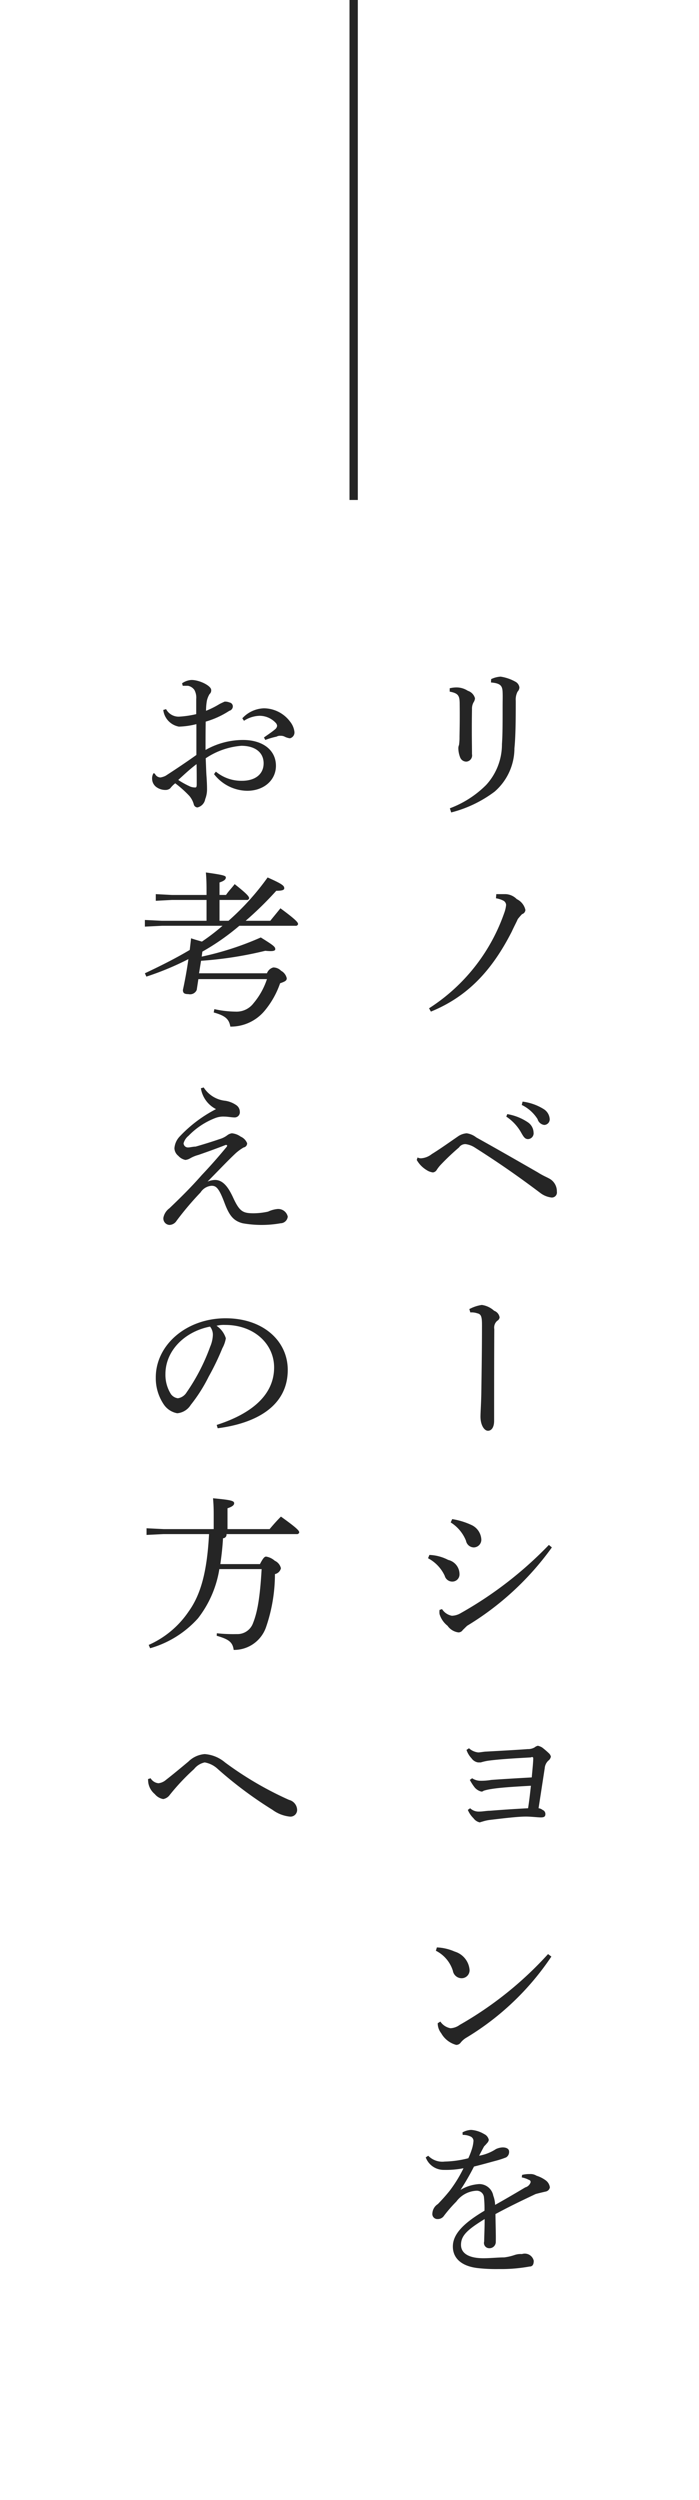 <svg id="menu_label02_pc.svg" xmlns="http://www.w3.org/2000/svg" width="84" height="300" viewBox="0 0 84 300">
  <defs>
    <style>
      .cls-1 {
        fill: #fff;
      }

      .cls-2, .cls-3 {
        fill: #252525;
      }

      .cls-2 {
        fill-rule: evenodd;
      }
    </style>
  </defs>
  <rect id="長方形_25" data-name="長方形 25" class="cls-1" width="84" height="300"/>
  <path id="リノベーションを_お考えの方へ" data-name="リノベーションを お考えの方へ" class="cls-2" d="M1084.04,11796c1.06,0.2,1.2.5,1.2,1.5,0.02,1.7,0,2.8-.02,3.9a6.315,6.315,0,0,1-.06,1,0.953,0.953,0,0,0-.08.4,3.059,3.059,0,0,0,.22,1.1,0.791,0.791,0,0,0,.76.5,0.75,0.75,0,0,0,.66-0.9c0-.8-0.02-1.7-0.02-2.8,0-.7,0-1.4.02-2.6a1.573,1.573,0,0,1,.18-0.8,1.016,1.016,0,0,0,.18-0.5,1.291,1.291,0,0,0-.86-0.9,2.5,2.5,0,0,0-1.2-.4,3.205,3.205,0,0,0-.98.1v0.4Zm0.18,14.5a14.752,14.752,0,0,0,5.22-2.5,6.9,6.9,0,0,0,2.38-5.2c0.14-1.4.16-3.3,0.16-5.7a2.05,2.05,0,0,1,.22-1.1,0.784,0.784,0,0,0,.22-0.5,0.911,0.911,0,0,0-.5-0.7,5.225,5.225,0,0,0-1.76-.6,3.011,3.011,0,0,0-1.14.3l-0.02.4c1.16,0.1,1.38.4,1.4,1.2,0.02,0.5,0,.9,0,1.8,0,1.9,0,3.3-.08,4.4a7.206,7.206,0,0,1-1.9,4.9,12.165,12.165,0,0,1-4.36,2.8Zm5.38,10.3a2.924,2.924,0,0,1,.92.3,0.625,0.625,0,0,1,.3.5,3.9,3.9,0,0,1-.24,1,22.293,22.293,0,0,1-9.02,11.4l0.22,0.4c4.4-1.8,7.32-4.9,9.72-9.6,0.32-.7.5-1,0.72-1.5a6.953,6.953,0,0,1,.52-0.6,0.56,0.56,0,0,0,.4-0.5,1.906,1.906,0,0,0-1.04-1.3,1.985,1.985,0,0,0-1.34-.6h-1.12Zm-9.52,31.4a3.336,3.336,0,0,0,1.16,1.2,1.844,1.844,0,0,0,.78.3,0.62,0.62,0,0,0,.46-0.3,4.205,4.205,0,0,1,.56-0.7,28.515,28.515,0,0,1,2.12-2,0.915,0.915,0,0,1,.78-0.4,2.679,2.679,0,0,1,1.1.4c2.68,1.7,5.02,3.3,7.94,5.5a2.739,2.739,0,0,0,1.22.5,0.608,0.608,0,0,0,.72-0.7,1.73,1.73,0,0,0-.8-1.5c-0.32-.2-0.86-0.4-1.48-0.8-2.44-1.4-4.88-2.8-7.4-4.2a2.415,2.415,0,0,0-1.16-.5,2.111,2.111,0,0,0-1.08.4c-1.02.7-2.14,1.5-3.12,2.1a2.3,2.3,0,0,1-1.24.5,0.8,0.8,0,0,1-.46-0.1Zm10.76-5.2a5.59,5.59,0,0,1,1.72,1.8c0.34,0.6.5,0.9,0.9,0.9a0.7,0.7,0,0,0,.66-0.8,1.537,1.537,0,0,0-.66-1.2,6.257,6.257,0,0,0-2.5-1Zm1.86-1.4a4.63,4.63,0,0,1,1.9,1.7,0.958,0.958,0,0,0,.8.7,0.675,0.675,0,0,0,.66-0.7,1.521,1.521,0,0,0-.72-1.2,6.266,6.266,0,0,0-2.54-.9Zm-6.18,24.9a2.1,2.1,0,0,1,.82.1c0.48,0.1.58,0.4,0.58,1.4,0,2.8-.04,5.4-0.08,8.2-0.02,1.2-.1,2.3-0.1,2.8,0,1,.44,1.7.9,1.7,0.42,0,.74-0.4.74-1.2,0-4.1,0-7.5.02-11a1.07,1.07,0,0,1,.36-1,0.554,0.554,0,0,0,.28-0.4,1,1,0,0,0-.66-0.8,2.75,2.75,0,0,0-1.48-.7,4.557,4.557,0,0,0-1.5.5Zm-2.36,25.2a4.613,4.613,0,0,1,1.84,2.2,0.972,0.972,0,0,0,.94.8,0.923,0.923,0,0,0,.9-1,2.033,2.033,0,0,0-1.2-1.7,8.78,8.78,0,0,0-2.3-.7Zm11.8,2.7a46.024,46.024,0,0,1-10.62,8.2,2.182,2.182,0,0,1-1.04.3,1.8,1.8,0,0,1-1.18-.8l-0.3.1a2.044,2.044,0,0,0,0,.5,2.8,2.8,0,0,0,.96,1.4,1.882,1.882,0,0,0,1.32.8,0.627,0.627,0,0,0,.52-0.3c0.12-.1.3-0.3,0.52-0.5a34.529,34.529,0,0,0,10.18-9.4Zm-14.52,1.6a4.535,4.535,0,0,1,2,2.1,0.94,0.94,0,0,0,.88.7,0.861,0.861,0,0,0,.9-0.9,1.756,1.756,0,0,0-1.36-1.7,5.3,5.3,0,0,0-2.26-.6Zm4.78,30.2a2.964,2.964,0,0,0,.68,1,1.271,1.271,0,0,0,.76.5,3.12,3.12,0,0,1,.32-0.1,4.821,4.821,0,0,1,.9-0.2c1.68-.2,3.36-0.4,4.32-0.4,0.62,0,1.44.1,1.8,0.1,0.38,0,.54-0.1.54-0.4a0.525,0.525,0,0,0-.34-0.5,0.919,0.919,0,0,0-.48-0.2c0.28-1.8.54-3.5,0.74-4.8a1.4,1.4,0,0,1,.42-0.9,0.792,0.792,0,0,0,.32-0.5,0.8,0.8,0,0,0-.24-0.4,9.944,9.944,0,0,0-.82-0.7,1.926,1.926,0,0,0-.5-0.2,0.929,0.929,0,0,0-.4.2,1.575,1.575,0,0,1-.82.2c-1.3.1-3.2,0.2-4.98,0.3-0.28,0-.7.1-0.98,0.1a1.927,1.927,0,0,1-1.1-.5l-0.3.2a2.675,2.675,0,0,0,.6,1,1.181,1.181,0,0,0,.78.5h0.34a6.24,6.24,0,0,1,.86-0.2c1.46-.2,3.4-0.3,5.14-0.4,0.24-.1.3,0,0.3,0.1,0,0.4-.06,1-0.18,2.3-1.76.1-3.52,0.2-4.86,0.3a7.092,7.092,0,0,1-1.38.1,1.779,1.779,0,0,1-.92-0.3l-0.28.2a5.954,5.954,0,0,0,.58.9,1.527,1.527,0,0,0,.8.5,0.369,0.369,0,0,0,.28-0.1,5.972,5.972,0,0,1,.88-0.2c1.18-.2,3.08-0.3,4.8-0.4-0.12,1.1-.2,1.8-0.34,2.7-1.94.1-3.28,0.2-4.58,0.3-0.42,0-.86.1-1.32,0.1a1.473,1.473,0,0,1-1.06-.4Zm-3.84,16.9a4.044,4.044,0,0,1,2.04,2.4,1.073,1.073,0,0,0,1.04.9,0.957,0.957,0,0,0,.96-1.1,2.514,2.514,0,0,0-1.78-2.1,5.912,5.912,0,0,0-2.14-.5Zm13.48,0.4a43.159,43.159,0,0,1-10.62,8.5,2.053,2.053,0,0,1-1.1.4,1.867,1.867,0,0,1-1.22-.8l-0.32.2a1.95,1.95,0,0,0,.42,1.2,2.96,2.96,0,0,0,1.8,1.4,0.668,0.668,0,0,0,.56-0.3,2.532,2.532,0,0,1,.72-0.6,32.4,32.4,0,0,0,10.16-9.7Zm-3.16,26.8a3.115,3.115,0,0,1,.86.3,0.251,0.251,0,0,1,.2.3,0.937,0.937,0,0,1-.64.6c-0.84.5-2.02,1.2-3.62,2.1a3.536,3.536,0,0,0-.22-1.1,1.711,1.711,0,0,0-1.68-1.4,4.912,4.912,0,0,0-2.26.7,28.8,28.8,0,0,0,1.62-2.8c1.2-.3,1.88-0.5,2.64-0.7a10.945,10.945,0,0,0,1.22-.4,0.755,0.755,0,0,0,.36-0.7c0-.3-0.28-0.5-0.78-0.5a2.144,2.144,0,0,0-.8.2,5.478,5.478,0,0,1-2.02.8c0.2-.4.42-0.8,0.58-1.1,0.08-.1.2-0.2,0.36-0.4a0.72,0.72,0,0,0,.22-0.4,0.985,0.985,0,0,0-.56-0.7,3.529,3.529,0,0,0-1.56-.5,2.31,2.31,0,0,0-1.04.3l0.02,0.3a2.153,2.153,0,0,1,.96.2,0.591,0.591,0,0,1,.34.5,4.267,4.267,0,0,1-.16.9,9.143,9.143,0,0,1-.46,1.2,12.4,12.4,0,0,1-2.84.4,2.353,2.353,0,0,1-1.98-.7l-0.3.2a2.3,2.3,0,0,0,2.2,1.5,10.871,10.871,0,0,0,2.34-.2,16.074,16.074,0,0,1-1.66,2.7c-0.4.5-.84,1-1.42,1.6a1.412,1.412,0,0,0-.66,1.1,0.607,0.607,0,0,0,.64.7,0.889,0.889,0,0,0,.76-0.4,16.7,16.7,0,0,1,1.48-1.7,3.2,3.2,0,0,1,2.42-1.3,0.863,0.863,0,0,1,.9.8,12.573,12.573,0,0,1,.06,1.6c-2.7,1.6-3.8,2.9-3.8,4.3s1.04,2.4,3.14,2.6a19.594,19.594,0,0,0,2.38.1,19.087,19.087,0,0,0,3.68-.3c0.42,0,.52-0.3.52-0.7a1.106,1.106,0,0,0-1.42-.8,2.206,2.206,0,0,0-.84.1,6.366,6.366,0,0,1-1.28.3c-0.74,0-1.64.1-2.52,0.1-1.76,0-2.68-.6-2.68-1.6,0-1.1.72-1.8,2.84-3.1,0,1-.04,1.8-0.06,2.7a0.63,0.63,0,0,0,.6.8,0.76,0.76,0,0,0,.8-0.8c0.02-.7-0.02-1.8-0.04-3.3,1.86-1,3.14-1.6,4.82-2.4,0.36-.1.78-0.2,1.22-0.3a0.631,0.631,0,0,0,.5-0.5,1.25,1.25,0,0,0-.44-0.8,3.734,3.734,0,0,0-1.16-.6,1.371,1.371,0,0,0-.82-0.2,3.579,3.579,0,0,0-.92.1Zm-30.82-172.5a9.272,9.272,0,0,1,1.36-.4,0.8,0.8,0,0,1,.48-0.1,0.976,0.976,0,0,1,.48.1,1.929,1.929,0,0,0,.64.2,0.716,0.716,0,0,0,.54-0.8,2.417,2.417,0,0,0-.52-1.2,3.965,3.965,0,0,0-3.14-1.6,3.688,3.688,0,0,0-2.6,1.2l0.2,0.3a3.582,3.582,0,0,1,1.88-.6,2.655,2.655,0,0,1,1.98.9,0.634,0.634,0,0,1,.12.3,0.606,0.606,0,0,1-.22.4c-0.34.3-.8,0.6-1.36,1Zm-6.16,4.1a5.116,5.116,0,0,0,3.98,2c2.04,0,3.46-1.3,3.46-3,0-1.9-1.6-3.1-3.96-3.1a9.158,9.158,0,0,0-4.5,1.2c0-1.1,0-2.2.02-3.4a10.526,10.526,0,0,0,2.84-1.3,0.556,0.556,0,0,0,.42-0.5,0.478,0.478,0,0,0-.4-0.5,1.309,1.309,0,0,0-.6-0.1c-0.2.1-.44,0.2-0.62,0.3a10.524,10.524,0,0,1-1.6.8,7.086,7.086,0,0,1,.1-1.2,2.641,2.641,0,0,1,.32-0.8,0.588,0.588,0,0,0,.2-0.5c0-.5-1.4-1.2-2.36-1.2a2.171,2.171,0,0,0-1.14.4l0.08,0.3h0.64a1.227,1.227,0,0,1,.76.5,1.927,1.927,0,0,1,.22,1.1v1.8a12.033,12.033,0,0,1-2.02.3,1.694,1.694,0,0,1-1.6-.9l-0.34.1a2.309,2.309,0,0,0,1.88,2,9.39,9.39,0,0,0,2.1-.3v3.7c-1.12.8-2.46,1.7-3.7,2.5a2.161,2.161,0,0,1-.62.2,0.754,0.754,0,0,1-.64-0.4,0.2,0.2,0,0,0-.2-0.1,1.2,1.2,0,0,0-.16.7,1.242,1.242,0,0,0,.58,1,1.844,1.844,0,0,0,1.02.3,0.866,0.866,0,0,0,.58-0.2,3.394,3.394,0,0,1,.6-0.6,13.4,13.4,0,0,1,1.68,1.5,2.613,2.613,0,0,1,.54,1,0.484,0.484,0,0,0,.44.4,1.231,1.231,0,0,0,.94-1,3.181,3.181,0,0,0,.22-1.2q0-.6-0.06-1.5c-0.04-.5-0.06-1.3-0.1-2.2a8.937,8.937,0,0,1,4.28-1.5c1.66,0,2.68.8,2.68,2.1s-1,2.1-2.6,2.1a4.787,4.787,0,0,1-3.14-1.1Zm-2.1-1.2c0.02,0.8.02,1.7,0.02,2.4,0,0.3-.04.4-0.16,0.4a1.587,1.587,0,0,1-.6-0.1,10.273,10.273,0,0,1-1.46-.8C1052.08,11806,1052.82,11805.3,1053.62,11804.7Zm2.76,18.8v-2.5h3.24a0.275,0.275,0,0,0,.32-0.2c0-.2-0.22-0.5-1.74-1.7-0.38.5-.7,0.8-1.04,1.3h-0.78v-1.5c0.62-.2.76-0.4,0.76-0.6s-0.24-.3-2.4-0.6c0.06,0.7.08,1.2,0.08,2.2v0.5h-4.18l-1.92-.1v0.8l1.92-.1h4.18v2.5h-5.36l-2.05-.1v0.8l2.05-.1h7.28a25.435,25.435,0,0,1-2.48,1.9c-0.3-.1-0.72-0.2-1.3-0.4-0.04.4-.1,0.9-0.16,1.4-1.68,1-3.48,1.9-5.39,2.8l0.18,0.4a34.615,34.615,0,0,0,5.05-2.1c-0.18,1.3-.42,2.6-0.66,3.7,0,0.4.2,0.5,0.66,0.5a0.868,0.868,0,0,0,1-.5l0.2-1.3h8.24a8.716,8.716,0,0,1-1.62,2.9,2.549,2.549,0,0,1-2.16,1,12.123,12.123,0,0,1-2.54-.3l-0.08.4c1.42,0.4,1.84.8,2,1.7a5.291,5.291,0,0,0,4.12-1.9,10.461,10.461,0,0,0,1.86-3.3c0.56-.2.8-0.3,0.8-0.6a1.345,1.345,0,0,0-.68-0.9,1.305,1.305,0,0,0-.94-0.4,1.122,1.122,0,0,0-.76.7h-8.16l0.24-1.5a45.521,45.521,0,0,0,7.72-1.2c0.96,0.1,1.2,0,1.2-.2,0-.3-0.3-0.5-1.74-1.4a36.038,36.038,0,0,1-7.1,2.3l0.08-.6a28.071,28.071,0,0,0,4.44-3.1h6.74a0.275,0.275,0,0,0,.32-0.2c0-.2-0.22-0.5-2.12-1.9-0.48.6-.82,1-1.22,1.5h-2.96a41.531,41.531,0,0,0,3.68-3.6c0.72,0,.96-0.1.96-0.3,0-.3-0.2-0.5-2-1.3a30.693,30.693,0,0,1-4.7,5.2h-1.08Zm-2.24,20.1a3.4,3.4,0,0,0,1.82,2.5,16.132,16.132,0,0,0-4.38,3.3,2.3,2.3,0,0,0-.62,1.4,1.209,1.209,0,0,0,.46.9,1.569,1.569,0,0,0,.86.5,1.436,1.436,0,0,0,.58-0.2,4.048,4.048,0,0,1,.98-0.4c0.86-.3,2-0.7,3.28-1.2,0.08,0,.18,0,0.18.1l-0.04.1c-0.82,1-1.86,2.2-3,3.4-1.32,1.5-2.54,2.7-3.9,4a1.838,1.838,0,0,0-.72,1.1,0.775,0.775,0,0,0,.72.9,1.046,1.046,0,0,0,.86-0.5,36.648,36.648,0,0,1,2.88-3.4,1.728,1.728,0,0,1,1.32-.8c0.52,0,.86.2,1.54,2,0.56,1.5,1.04,2.2,2.2,2.5a13.092,13.092,0,0,0,4.56,0,0.884,0.884,0,0,0,.86-0.8,1.172,1.172,0,0,0-1.34-.9,3.358,3.358,0,0,0-1.02.3,8.3,8.3,0,0,1-1.72.2c-1.34,0-1.72-.2-2.54-2-0.48-1-1.1-2-2.12-2a2.579,2.579,0,0,0-.9.2c1.58-1.6,2.42-2.5,3.38-3.4a5.836,5.836,0,0,1,.96-0.7,0.5,0.5,0,0,0,.42-0.5,1.451,1.451,0,0,0-.78-0.8,2.119,2.119,0,0,0-1.06-.4,1.241,1.241,0,0,0-.5.2,2.832,2.832,0,0,1-.98.5c-0.86.3-2.16,0.7-2.88,0.9-0.32,0-.66.1-0.88,0.1a0.523,0.523,0,0,1-.56-0.5,1.771,1.771,0,0,1,.6-0.9,8.911,8.911,0,0,1,3.14-2.1,2.659,2.659,0,0,1,1.2-.2c0.34,0,.86.1,1.2,0.1a0.622,0.622,0,0,0,.62-0.7,0.972,0.972,0,0,0-.46-0.8,3.171,3.171,0,0,0-1.28-.5,3.5,3.5,0,0,1-2.6-1.6Zm2.02,40.8c4.68-.6,8.42-2.7,8.42-7,0-3.5-2.98-6.2-7.46-6.2-4.72,0-8.4,3.2-8.4,7.1a5.622,5.622,0,0,0,1,3.3,2.493,2.493,0,0,0,1.58,1,2.132,2.132,0,0,0,1.62-1,18.92,18.92,0,0,0,2.16-3.4,30.275,30.275,0,0,0,1.64-3.4,3.743,3.743,0,0,0,.42-1.2,2.812,2.812,0,0,0-1.12-1.5,3.674,3.674,0,0,1,1.04-.1c3.5,0,5.88,2.3,5.88,5.1,0,3.2-2.54,5.5-6.9,6.9Zm-0.92-12.2a1.552,1.552,0,0,1,.34,1,3.886,3.886,0,0,1-.32,1.4,23.789,23.789,0,0,1-2.84,5.5,1.5,1.5,0,0,1-1.04.7,1.227,1.227,0,0,1-.84-0.5,4.339,4.339,0,0,1-.66-2.4C1049.88,11875.1,1052.18,11872.8,1055.24,11872.2Zm1.24,28.5c0.14-1,.26-2,0.32-3.1a0.435,0.435,0,0,0,.42-0.5h8.42a0.275,0.275,0,0,0,.32-0.2c0-.2-0.24-0.5-2.2-1.9-0.5.5-.94,1-1.36,1.5h-5.06v-2.5c0.62-.2.8-0.4,0.8-0.6,0-.3-0.4-0.4-2.54-0.6,0.06,0.7.08,1.2,0.08,2v1.7h-6.02l-2.05-.1v0.8l2.05-.1h5.46c-0.24,4.6-1.02,7.3-2.46,9.3a11.3,11.3,0,0,1-4.79,4l0.17,0.4a12.227,12.227,0,0,0,5.76-3.6,12.94,12.94,0,0,0,2.56-5.9h5.08c-0.2,3.5-.52,5.2-1.04,6.5a1.988,1.988,0,0,1-1.96,1.3,18.171,18.171,0,0,1-2.38-.1l-0.02.3c1.34,0.4,1.92.7,2.04,1.7a4.061,4.061,0,0,0,3.88-2.7,19.59,19.59,0,0,0,1.08-6.4,0.934,0.934,0,0,0,.72-0.7,1.317,1.317,0,0,0-.74-0.9,2.058,2.058,0,0,0-1.04-.5c-0.2,0-.38.2-0.74,0.9h-4.76Zm-8.69,25.8a4.21,4.21,0,0,0,.04.5,2.219,2.219,0,0,0,.77,1.3,1.689,1.689,0,0,0,1.02.6,1.253,1.253,0,0,0,.78-0.5,26.171,26.171,0,0,1,2.92-3.1,2.219,2.219,0,0,1,1.28-.8,3.056,3.056,0,0,1,1.58.8,48.145,48.145,0,0,0,6.58,4.9,4.228,4.228,0,0,0,2.04.8,0.8,0.8,0,0,0,.9-0.9,1.271,1.271,0,0,0-.96-1.1,41.04,41.04,0,0,1-7.7-4.5,4.241,4.241,0,0,0-2.44-1,3.133,3.133,0,0,0-1.96.9c-0.84.7-1.8,1.5-2.7,2.2a1.683,1.683,0,0,1-.9.4,1.238,1.238,0,0,1-.94-0.6Z" transform="translate(-1030 -11713)"/>
  <rect id="長方形_26" data-name="長方形 26" class="cls-3" x="42" width="1" height="60"/>
</svg>
